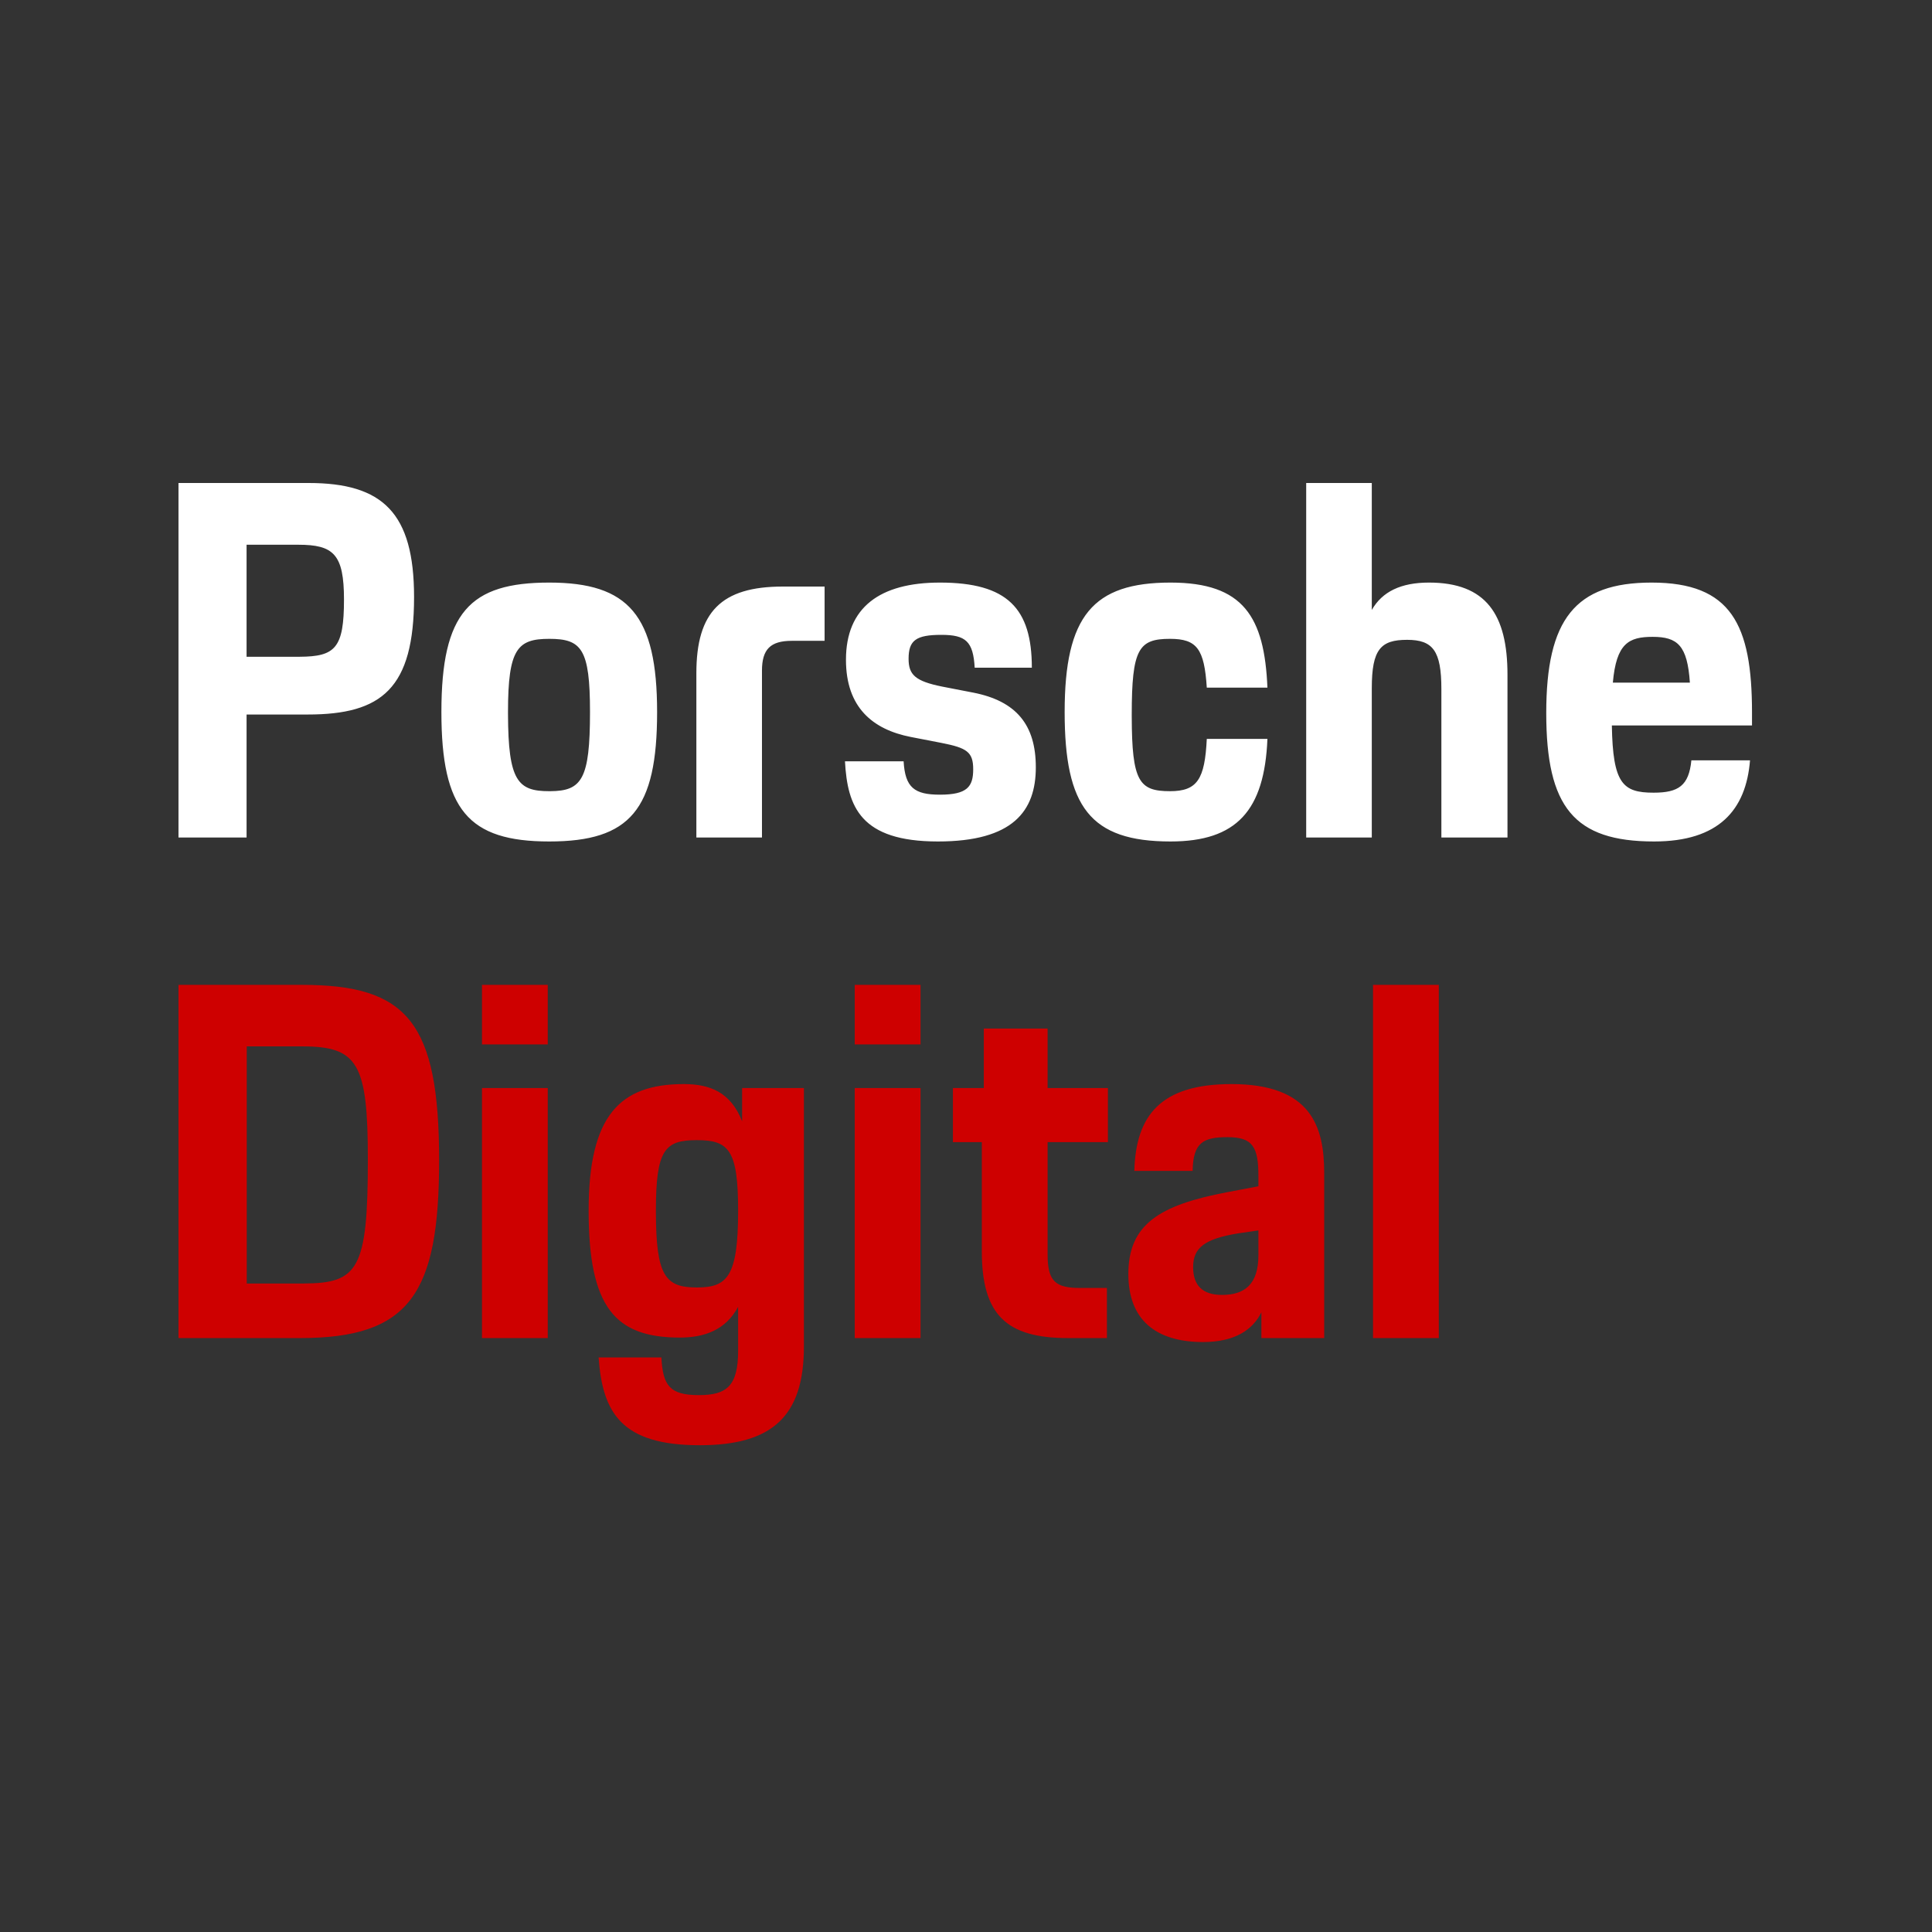 <?xml version="1.0" encoding="UTF-8"?>
<svg width="512px" height="512px" viewBox="0 0 512 512" version="1.1" xmlns="http://www.w3.org/2000/svg" xmlns:xlink="http://www.w3.org/1999/xlink">
    <rect x="0" y="0" width="512" height="512" fill="#333333" stroke="none"/>
    <g stroke="none" stroke-width="1" fill="none" fill-rule="evenodd">
        <g transform="translate(47, 128)" fill-rule="nonzero">
            <path d="M18.345,93.944 L18.345,61.354 L34.545,61.354 C54.17,61.354 62.731,54.493 62.731,30.215 C62.731,7.917 54.434,0 34.809,0 L0.3,0 L0.3,93.944 L18.345,93.944 Z M32.392,46.048 L18.345,46.049 L18.345,16.361 L32.043,16.361 C41.394,16.361 44.16,18.868 44.16,30.875 C44.16,43.78 41.846,45.996 32.392,46.048 L32.392,46.048 Z M98.557,95 C120.026,95 127.139,86.556 127.139,60.694 C127.139,35.097 119.631,26.389 98.557,26.389 C77.483,26.389 69.976,34.306 69.976,60.694 C69.976,86.556 77.088,95 98.557,95 Z M98.828,81.673 L98.557,81.674 C90.216,81.674 87.678,78.961 87.626,61.264 L87.625,60.694 C87.625,43.938 90.128,41.299 98.557,41.299 C107.118,41.299 109.357,43.938 109.357,60.694 C109.357,78.579 107.166,81.61 98.828,81.673 L98.828,81.673 Z M154.93,93.944 L154.93,49.743 C154.93,44.069 157.169,41.826 162.833,41.826 L171.526,41.826 L171.526,27.444 L160.462,27.444 C144.129,27.444 137.544,34.174 137.544,50.403 L137.544,93.944 L154.93,93.944 Z M201.556,95 C221.444,95 227.503,86.951 227.503,75.34 C227.503,64.125 222.366,57.792 210.907,55.549 L202.741,53.965 C195.497,52.514 193.785,50.799 193.785,46.576 C193.785,41.694 195.761,40.243 202.478,40.243 C208.932,40.243 210.907,41.958 211.303,48.951 L226.449,48.951 C226.449,33.25 219.996,26.389 202.083,26.389 C186.146,26.389 177.189,32.986 177.189,46.84 C177.189,59.507 184.302,65.312 194.312,67.292 L202.478,68.875 C209.195,70.194 210.907,71.25 210.907,75.868 C210.907,80.486 209.327,82.597 202.083,82.597 C195.365,82.597 192.863,80.75 192.468,73.757 L176.926,73.757 C177.584,85.764 181.009,95 201.556,95 Z M263.197,95 C280.715,95 288.091,86.819 288.881,67.819 L272.812,67.819 C272.285,78.507 270.309,81.674 263.065,81.674 C254.857,81.674 252.964,79.091 252.924,61.919 L252.923,61.354 C252.923,43.938 254.767,41.299 263.065,41.299 C270.178,41.299 272.153,43.938 272.812,54.229 L288.881,54.229 C288.091,35.493 282.559,26.389 263.197,26.389 C242.65,26.389 235.142,35.229 235.142,60.694 C235.142,85.764 241.86,95 263.197,95 Z M316.54,93.944 L316.54,54.361 C316.54,44.069 318.911,41.562 325.892,41.562 C332.741,41.562 334.98,44.465 334.98,54.625 L334.98,93.944 L352.498,93.944 L352.498,50.799 C352.498,34.833 346.834,26.389 331.687,26.389 C324.311,26.389 319.306,28.764 316.54,33.646 L316.54,0 L299.154,0 L299.154,93.944 L316.54,93.944 Z M391.353,95 C408.475,95 415.719,86.688 416.773,73.493 L401.231,73.493 C400.573,80.222 397.807,82.069 391.221,82.069 C383.055,82.069 380.421,79.694 380.157,64.257 L417.3,64.257 L417.3,60.826 C417.3,37.472 411.768,26.389 390.694,26.389 C370.411,26.389 362.771,36.153 362.771,60.958 C362.771,85.896 370.147,95 391.353,95 Z M400.836,52.91 L380.421,52.91 C381.343,42.486 384.635,40.771 390.958,40.771 C397.543,40.771 400.177,43.014 400.836,52.91 Z" id="Porsche" fill="#FFFFFF"></path>
            <path d="M32.525,226.603 C61.58,226.603 69.372,214.903 69.372,179.539 C69.372,142.86 60.919,133 33.053,133 L0.3,133 L0.3,226.603 L32.525,226.603 Z M33.493,212.141 L18.393,212.142 L18.393,149.302 L33.053,149.302 C47.844,149.302 50.486,153.772 50.486,179.276 C50.486,208.43 47.897,212.071 33.493,212.141 L33.493,212.141 Z M98.162,148.776 L98.162,133 L80.729,133 L80.729,148.776 L98.162,148.776 Z M98.162,226.603 L98.162,160.345 L80.729,160.345 L80.729,226.603 L98.162,226.603 Z M138.443,255 C157.593,255 166.045,247.375 166.045,228.838 L166.045,160.345 L149.669,160.345 L149.669,169.153 C146.631,161.397 141.084,159.293 134.217,159.293 C117.312,159.293 108.992,167.575 108.992,192.817 C108.992,218.453 115.992,226.472 133.16,226.472 C139.632,226.472 145.311,224.5 148.612,218.321 L148.612,229.89 C148.612,239.356 145.575,241.722 138.179,241.722 C130.387,241.722 128.67,239.093 128.274,231.731 L111.633,231.731 C112.69,246.455 117.708,255 138.443,255 Z M137.912,213.193 L137.651,213.194 C129.291,213.194 126.874,210.108 126.822,193.379 L126.821,192.817 C126.821,176.647 129.198,174.149 137.651,174.149 C146.103,174.149 148.612,176.647 148.612,192.817 C148.612,210.242 145.77,213.132 137.912,213.193 L137.912,213.193 Z M196.949,148.776 L196.949,133 L179.516,133 L179.516,148.776 L196.949,148.776 Z M196.949,226.603 L196.949,160.345 L179.516,160.345 L179.516,226.603 L196.949,226.603 Z M246.343,226.603 L246.343,213.325 L239.343,213.325 C232.872,213.325 230.627,211.748 230.627,204.517 L230.627,174.675 L246.607,174.675 L246.607,160.345 L230.627,160.345 L230.627,144.569 L213.722,144.569 L213.722,160.345 L205.534,160.345 L205.534,174.675 L213.194,174.675 L213.194,203.597 C213.194,220.425 219.665,226.603 236.041,226.603 L246.343,226.603 Z M271.832,227.655 C280.284,227.655 285.039,224.369 287.284,219.767 L287.284,226.603 L303.924,226.603 L303.924,182.825 C303.924,170.599 300.491,159.293 279.36,159.293 C260.606,159.293 254.003,167.575 253.606,182.3 L269.058,182.3 C269.19,174.806 271.832,173.36 278.303,173.36 C285.039,173.36 286.491,175.989 286.491,183.746 L286.491,186.375 L278.171,187.953 C260.21,191.371 252.022,196.498 252.022,209.644 C252.022,221.739 259.285,227.655 271.832,227.655 Z M276.85,215.166 C271.7,215.166 269.19,212.668 269.19,207.804 C269.19,202.677 272.228,200.31 281.077,198.864 L286.491,198.075 L286.491,204.649 C286.491,212.405 282.793,215.166 276.85,215.166 Z M334.3,226.603 L334.3,133 L316.867,133 L316.867,226.603 L334.3,226.603 Z" id="Digital" fill="#CE0000"></path>
        </g>
    </g>
</svg>
